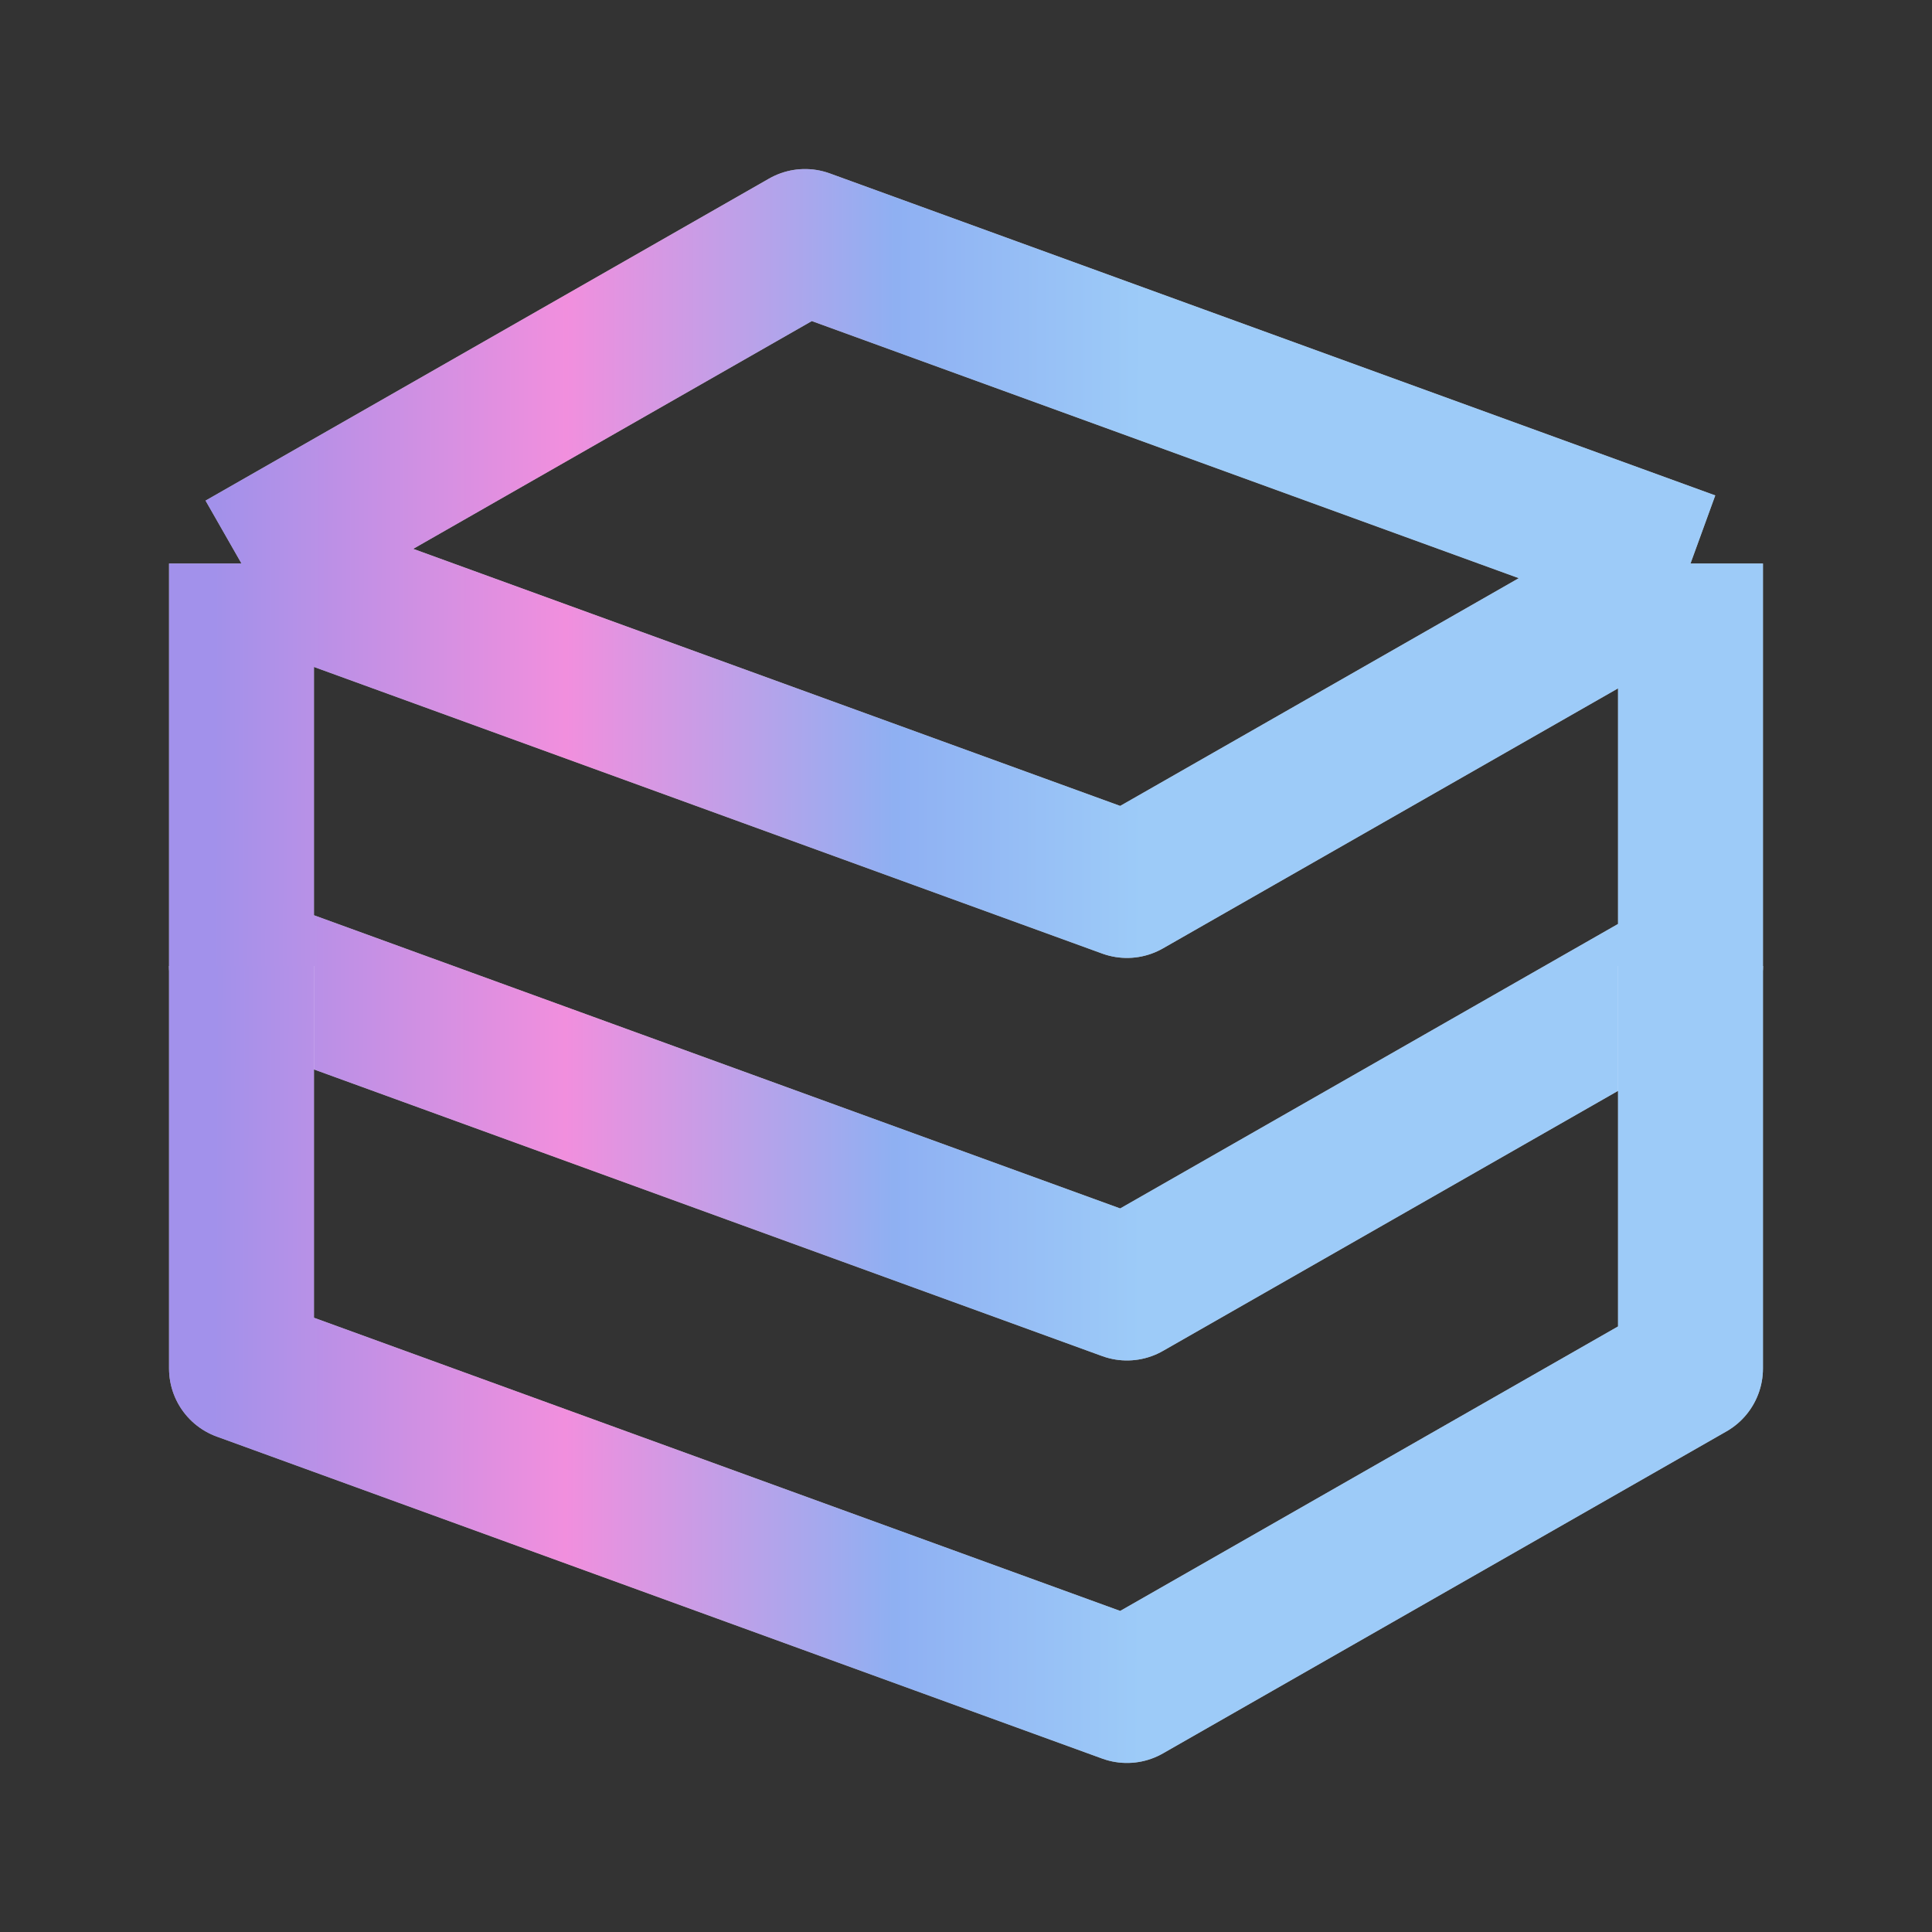 <svg width="40" height="40" viewBox="0 0 40 40" fill="none" xmlns="http://www.w3.org/2000/svg">
<rect x="0" y="0" width="40" height="40" fill="#333333" stroke="none"/>
<path d="M5 11.667L16.667 5L35 11.667M5 11.667V20L23.333 26.667L35 20V11.667M5 11.667L23.333 18.333L35 11.667" stroke="white" stroke-width="3" stroke-linejoin="round"/>
<path d="M5 11.667L16.667 5L35 11.667M5 11.667V20L23.333 26.667L35 20V11.667M5 11.667L23.333 18.333L35 11.667" stroke="url(#paint0_linear_168_81)" stroke-opacity="0.6" stroke-width="3" stroke-linejoin="round"/>
<path d="M5 20V28.333L23.333 35L35 28.333V20" stroke="white" stroke-width="3" stroke-linejoin="round"/>
<path d="M5 20V28.333L23.333 35L35 28.333V20" stroke="url(#paint1_linear_168_81)" stroke-opacity="0.6" stroke-width="3" stroke-linejoin="round"/>
<defs>
<linearGradient id="paint0_linear_168_81" x1="4.455" y1="6.667" x2="23.603" y2="6.7" gradientUnits="userSpaceOnUse">
<stop stop-color="#6448DD"/>
<stop offset="0.38" stop-color="#E844C7"/>
<stop offset="0.735" stop-color="#447BEA"/>
<stop offset="1" stop-color="#5BA8F3"/>
</linearGradient>
<linearGradient id="paint1_linear_168_81" x1="4.455" y1="21.154" x2="23.603" y2="21.203" gradientUnits="userSpaceOnUse">
<stop stop-color="#6448DD"/>
<stop offset="0.38" stop-color="#E844C7"/>
<stop offset="0.735" stop-color="#447BEA"/>
<stop offset="1" stop-color="#5BA8F3"/>
</linearGradient>
</defs>
</svg>
